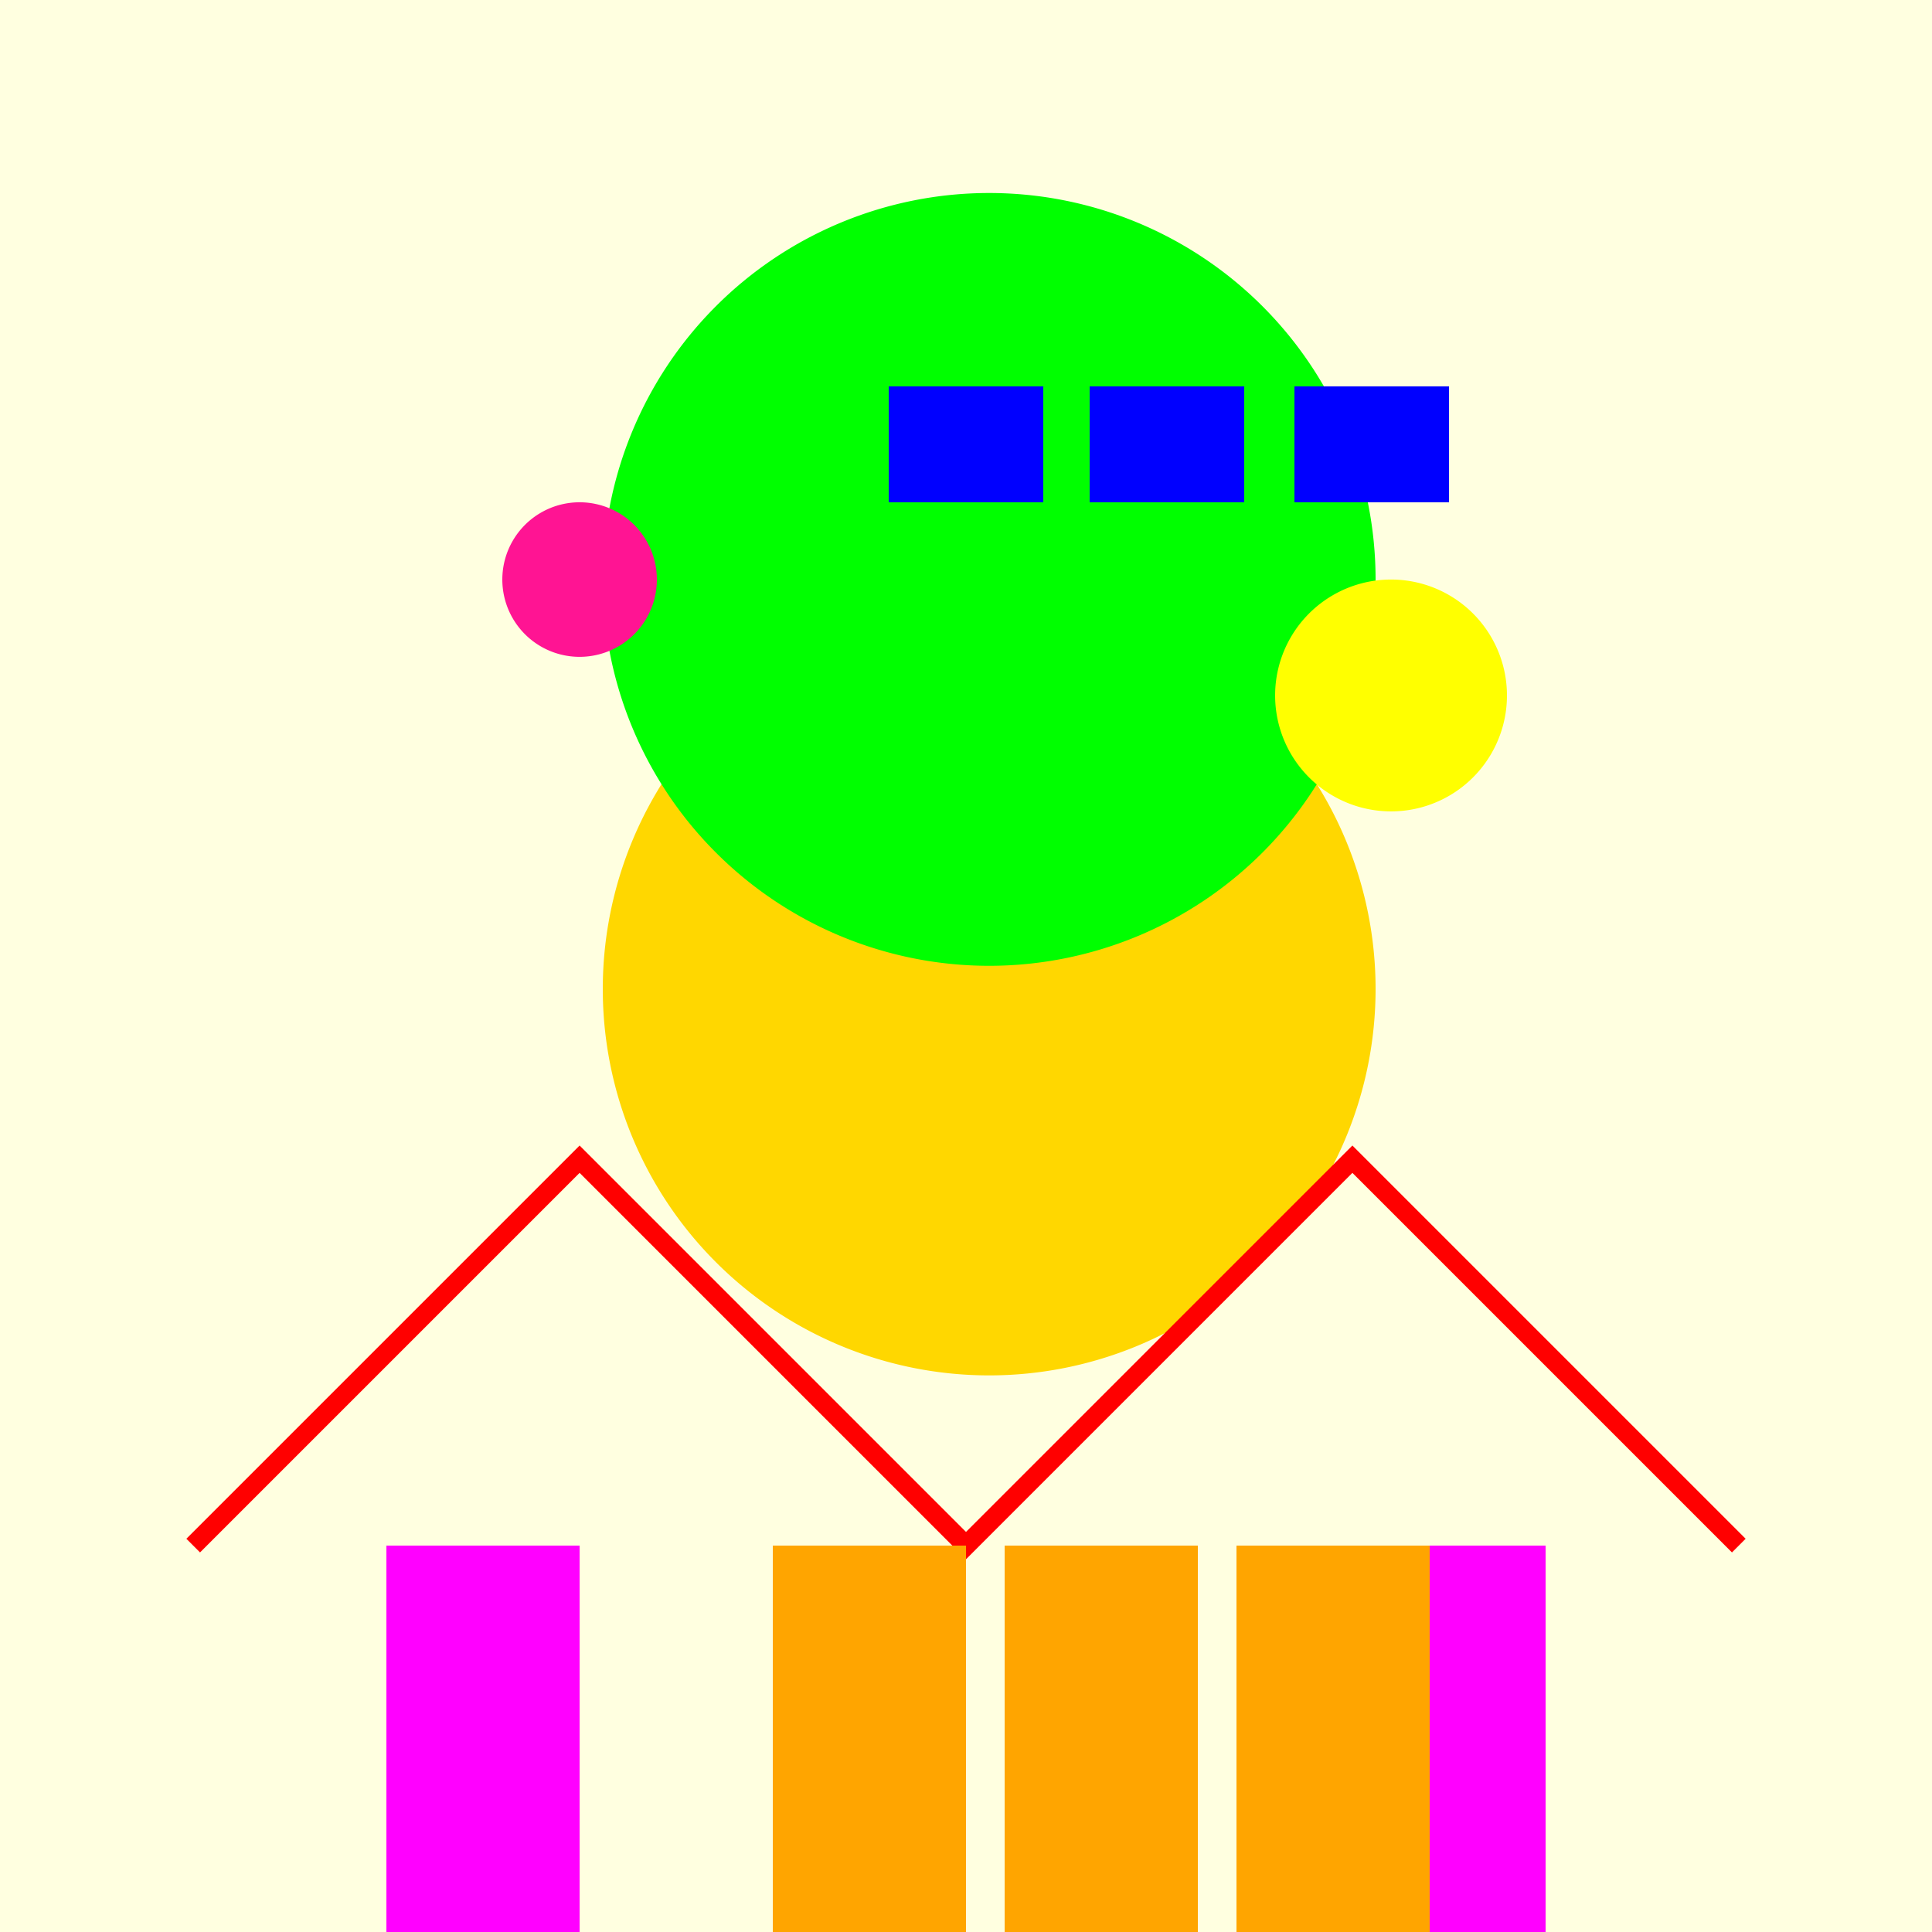 <!--

Generated by DrawGPT.
Free, open source, AI generated images in SVG, PNG, and HTML Canvas format.
https://drawgpt.ai

Created: 2023-09-26T23:17:48.730Z
Link: https://drawgpt.ai/prompt/70265/

-->
<svg xmlns="http://www.w3.org/2000/svg" xmlns:xlink="http://www.w3.org/1999/xlink" width="500" height="500"><defs/><g><rect fill="#FFFFE0" stroke="none" x="0" y="0" width="512" height="512"/><path fill="#FFD700" stroke="none" paint-order="stroke fill markers" d=" M 356 256 A 100 100 0 1 1 356 255.9"/><path fill="none" stroke="#FF0000" paint-order="fill stroke markers" d=" M 50 400 L 150 300 L 250 400 L 350 300 L 450 400" stroke-miterlimit="10" stroke-width="5" stroke-dasharray=""/><rect fill="#FF00FF" stroke="none" x="100" y="400" width="50" height="100"/><rect fill="#FF00FF" stroke="none" x="350" y="400" width="50" height="100"/><path fill="#00FF00" stroke="none" paint-order="stroke fill markers" d=" M 356 150 A 100 100 0 1 1 356 149.9"/><rect fill="#0000FF" stroke="none" x="230" y="100" width="40" height="30"/><rect fill="#0000FF" stroke="none" x="282" y="100" width="40" height="30"/><rect fill="#0000FF" stroke="none" x="335" y="100" width="40" height="30"/><path fill="#FF1493" stroke="none" paint-order="stroke fill markers" d=" M 170 150 A 20 20 0 1 1 170 149.98"/><path fill="#FFFF00" stroke="none" paint-order="stroke fill markers" d=" M 390 180 A 30 30 0 1 1 390 179.97"/><rect fill="#FFA500" stroke="none" x="200" y="400" width="50" height="100"/><rect fill="#FFA500" stroke="none" x="260" y="400" width="50" height="100"/><rect fill="#FFA500" stroke="none" x="320" y="400" width="50" height="100"/></g></svg>
